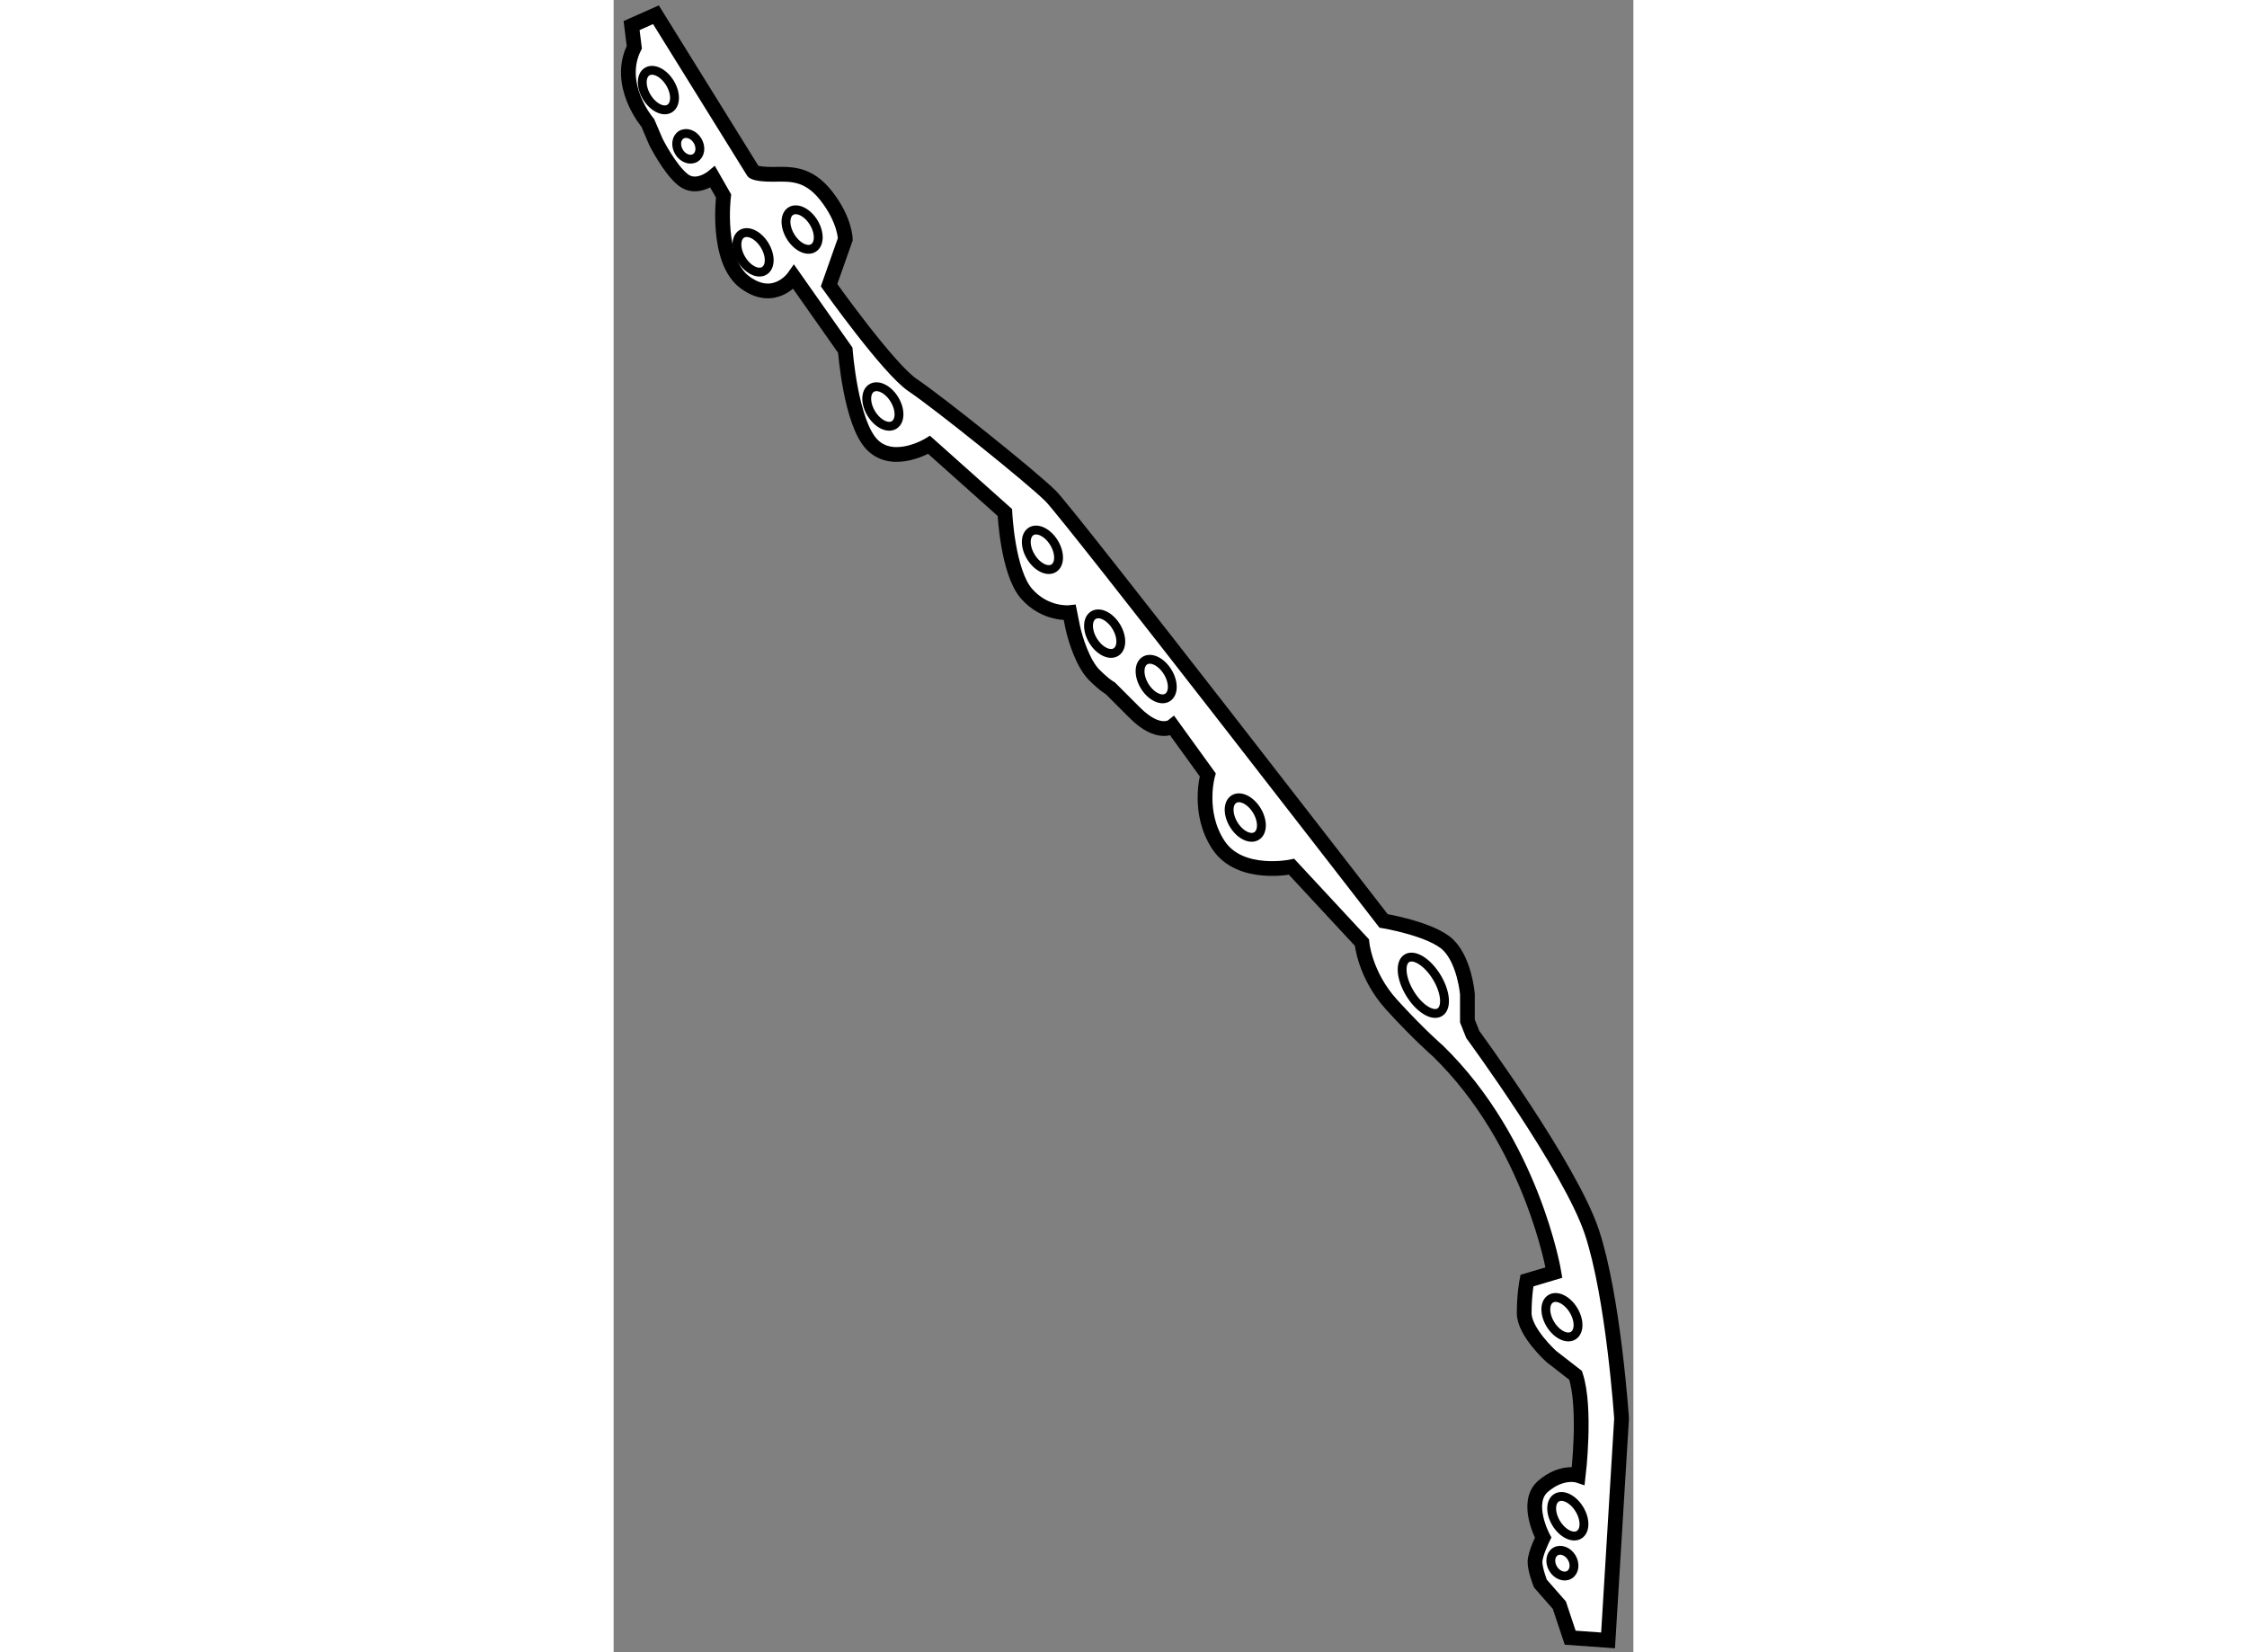 <?xml version="1.0" encoding="utf-8"?>
<!-- Generator: Adobe Illustrator 15.1.0, SVG Export Plug-In . SVG Version: 6.00 Build 0)  -->
<!DOCTYPE svg PUBLIC "-//W3C//DTD SVG 1.1//EN" "http://www.w3.org/Graphics/SVG/1.1/DTD/svg11.dtd">
<svg version="1.1" xmlns="http://www.w3.org/2000/svg" xmlns:xlink="http://www.w3.org/1999/xlink" x="0px" y="0px" width="244.8px"
	 height="180px" viewBox="54.075 60.808 34.559 55.992" enable-background="new 0 0 244.8 180" xml:space="preserve">
	
<rect x="54.075" y="60.808" width="34.559" height="55.992" fill="#808080" stroke="none"/>
	
<g><path fill="#FFFFFF" stroke="#000000" stroke-width="0.5" d="M86.767,110.81c0,0,0.275-2.293-0.091-3.393l-0.825-0.641
			c0,0-0.917-0.826-0.917-1.467c0-0.643,0.092-1.102,0.092-1.102l0.916-0.273c0,0-0.732-4.4-3.941-7.518
			c0,0-0.642-0.551-1.559-1.559c-0.916-1.008-1.008-2.107-1.008-2.107l-2.383-2.567c0,0-1.742,0.367-2.475-0.733
			c-0.733-1.1-0.367-2.383-0.367-2.383l-1.192-1.65c0,0-0.458,0.366-1.283-0.458c-0.825-0.825-0.825-0.825-0.825-0.825
			s-0.183-0.091-0.55-0.458s-0.641-1.192-0.733-1.65c-0.092-0.458-0.092-0.458-0.092-0.458s-0.825,0.091-1.467-0.642
			c-0.641-0.733-0.733-2.75-0.733-2.75l-2.567-2.292c0,0-1.192,0.733-1.925,0c-0.733-0.733-0.916-3.208-0.916-3.208L60.184,70.2
			c0,0-0.642,0.917-1.65,0.183c-1.008-0.733-0.733-2.933-0.733-2.933l-0.367-0.642c0,0-0.55,0.458-1.008,0.092
			c-0.459-0.367-0.917-1.283-0.917-1.283l-0.275-0.642c0,0-1.1-1.284-0.458-2.567l-0.092-0.733l0.825-0.367l3.3,5.316
			c0,0,0.092,0.092,0.642,0.092s1.191-0.092,1.833,0.733c0.642,0.825,0.642,1.467,0.642,1.467l-0.55,1.558
			c0,0,2.017,2.842,2.841,3.392c0.825,0.55,4.033,3.116,4.675,3.758c0.642,0.642,11.275,14.392,11.275,14.392s1.65,0.275,2.2,0.824
			c0.55,0.551,0.642,1.652,0.642,1.652v0.916l0.183,0.459c0,0,3.301,4.49,4.034,6.691c0.733,2.199,1.008,6.324,1.008,6.324
			l-0.458,7.518l-1.284-0.092l-0.367-1.102l-0.642-0.732c0,0-0.183-0.459-0.183-0.732c0-0.275,0.275-0.826,0.275-0.826
			s-0.641-1.191,0-1.74C86.217,110.626,86.767,110.81,86.767,110.81z"></path><ellipse transform="matrix(0.858 -0.514 0.514 0.858 -46.209 60.507)" fill="none" stroke="#000000" stroke-width="0.3" cx="86.217" cy="113.742" rx="0.367" ry="0.459"></ellipse><ellipse transform="matrix(0.857 -0.515 0.515 0.857 -25.796 38.53)" fill="none" stroke="#000000" stroke-width="0.3" cx="56.609" cy="65.8" rx="0.367" ry="0.458"></ellipse><ellipse transform="matrix(0.854 -0.52 0.52 0.854 -45.758 61.237)" fill="none" stroke="#000000" stroke-width="0.3" cx="86.401" cy="112.276" rx="0.459" ry="0.734"></ellipse><ellipse transform="matrix(0.854 -0.52 0.52 0.854 -42.273 60.189)" fill="none" stroke="#000000" stroke-width="0.3" cx="86.217" cy="105.493" rx="0.458" ry="0.732"></ellipse><ellipse transform="matrix(0.854 -0.52 0.52 0.854 -35.026 52.163)" fill="none" stroke="#000000" stroke-width="0.3" cx="75.492" cy="88.533" rx="0.459" ry="0.733"></ellipse><ellipse transform="matrix(0.854 -0.52 0.52 0.854 -37.091 56.177)" fill="none" stroke="#000000" stroke-width="0.3" cx="81.542" cy="94.172" rx="0.531" ry="1.071"></ellipse><ellipse transform="matrix(0.854 -0.52 0.52 0.854 -33.031 49.889)" fill="none" stroke="#000000" stroke-width="0.3" cx="72.467" cy="83.858" rx="0.458" ry="0.733"></ellipse><ellipse transform="matrix(0.854 -0.52 0.52 0.854 -32.48 48.775)" fill="none" stroke="#000000" stroke-width="0.3" cx="70.726" cy="82.3" rx="0.459" ry="0.733"></ellipse><ellipse transform="matrix(0.854 -0.52 0.52 0.854 -31.31 47.264)" fill="none" stroke="#000000" stroke-width="0.3" cx="68.617" cy="79.458" rx="0.459" ry="0.733"></ellipse><ellipse transform="matrix(0.854 -0.52 0.52 0.854 -29.573 43.744)" fill="none" stroke="#000000" stroke-width="0.3" cx="63.209" cy="74.6" rx="0.459" ry="0.733"></ellipse><ellipse transform="matrix(0.854 -0.52 0.52 0.854 -27.497 40.694)" fill="none" stroke="#000000" stroke-width="0.3" cx="58.809" cy="69.375" rx="0.459" ry="0.733"></ellipse><ellipse transform="matrix(0.854 -0.52 0.52 0.854 -26.863 41.406)" fill="none" stroke="#000000" stroke-width="0.3" cx="60.459" cy="68.642" rx="0.459" ry="0.733"></ellipse><ellipse transform="matrix(0.854 -0.52 0.52 0.854 -25.106 38.224)" fill="none" stroke="#000000" stroke-width="0.3" cx="55.601" cy="63.875" rx="0.459" ry="0.733"></ellipse></g>


</svg>